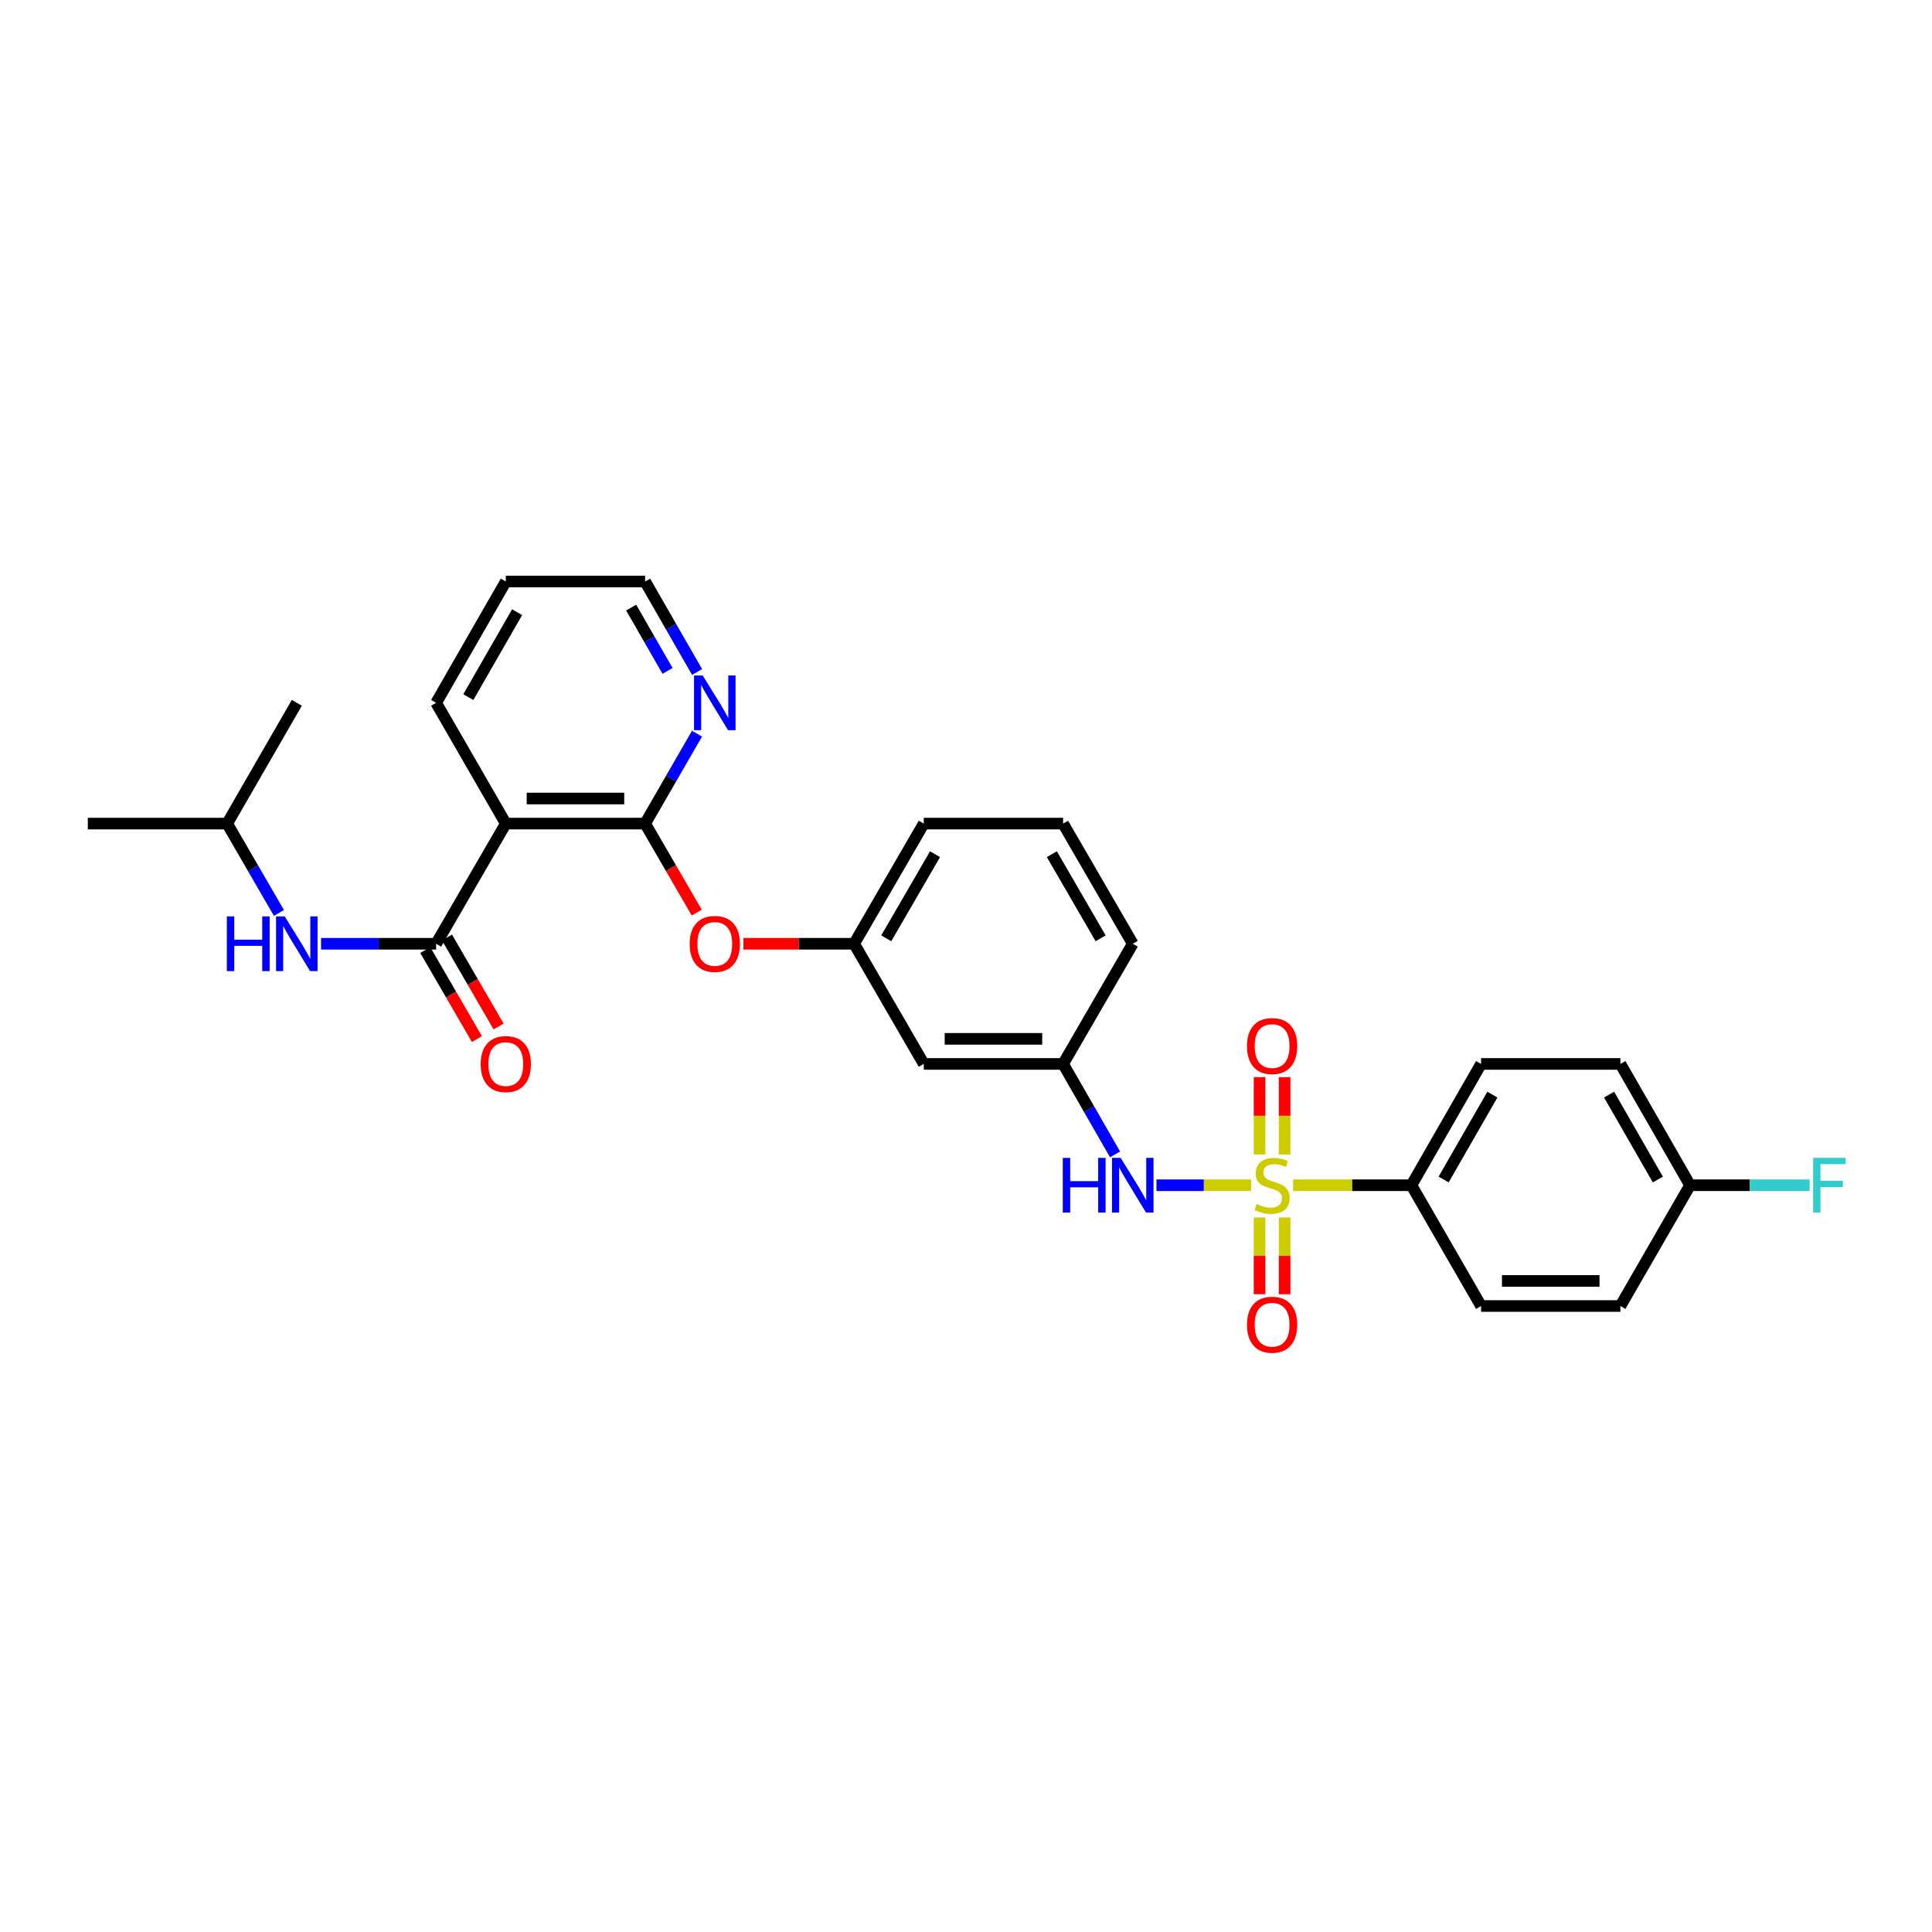 <?xml version='1.0' encoding='iso-8859-1'?>
<svg version='1.1' baseProfile='full'
              xmlns='http://www.w3.org/2000/svg'
                      xmlns:rdkit='http://www.rdkit.org/xml'
                      xmlns:xlink='http://www.w3.org/1999/xlink'
                  xml:space='preserve'
width='1000px' height='1000px' viewBox='0 0 1000 1000'>
<!-- END OF HEADER -->
<rect style='opacity:1.0;fill:#FFFFFF;stroke:none' width='1000' height='1000' x='0' y='0'> </rect>
<path class='bond-3' d='M 647.551,613.474 L 623.068,613.474' style='fill:none;fill-rule:evenodd;stroke:#CCCC00;stroke-width:6px;stroke-linecap:butt;stroke-linejoin:miter;stroke-opacity:1' />
<path class='bond-3' d='M 623.068,613.474 L 598.585,613.474' style='fill:none;fill-rule:evenodd;stroke:#0000FF;stroke-width:6px;stroke-linecap:butt;stroke-linejoin:miter;stroke-opacity:1' />
<path class='bond-4' d='M 669.316,613.474 L 699.931,613.474' style='fill:none;fill-rule:evenodd;stroke:#CCCC00;stroke-width:6px;stroke-linecap:butt;stroke-linejoin:miter;stroke-opacity:1' />
<path class='bond-4' d='M 699.931,613.474 L 730.546,613.474' style='fill:none;fill-rule:evenodd;stroke:#000000;stroke-width:6px;stroke-linecap:butt;stroke-linejoin:miter;stroke-opacity:1' />
<path class='bond-7' d='M 664.924,597.551 L 664.924,577.539' style='fill:none;fill-rule:evenodd;stroke:#CCCC00;stroke-width:6px;stroke-linecap:butt;stroke-linejoin:miter;stroke-opacity:1' />
<path class='bond-7' d='M 664.924,577.539 L 664.924,557.526' style='fill:none;fill-rule:evenodd;stroke:#FF0000;stroke-width:6px;stroke-linecap:butt;stroke-linejoin:miter;stroke-opacity:1' />
<path class='bond-7' d='M 651.944,597.551 L 651.944,577.539' style='fill:none;fill-rule:evenodd;stroke:#CCCC00;stroke-width:6px;stroke-linecap:butt;stroke-linejoin:miter;stroke-opacity:1' />
<path class='bond-7' d='M 651.944,577.539 L 651.944,557.526' style='fill:none;fill-rule:evenodd;stroke:#FF0000;stroke-width:6px;stroke-linecap:butt;stroke-linejoin:miter;stroke-opacity:1' />
<path class='bond-8' d='M 651.944,630.157 L 651.944,650.023' style='fill:none;fill-rule:evenodd;stroke:#CCCC00;stroke-width:6px;stroke-linecap:butt;stroke-linejoin:miter;stroke-opacity:1' />
<path class='bond-8' d='M 651.944,650.023 L 651.944,669.888' style='fill:none;fill-rule:evenodd;stroke:#FF0000;stroke-width:6px;stroke-linecap:butt;stroke-linejoin:miter;stroke-opacity:1' />
<path class='bond-8' d='M 664.924,630.157 L 664.924,650.023' style='fill:none;fill-rule:evenodd;stroke:#CCCC00;stroke-width:6px;stroke-linecap:butt;stroke-linejoin:miter;stroke-opacity:1' />
<path class='bond-8' d='M 664.924,650.023 L 664.924,669.888' style='fill:none;fill-rule:evenodd;stroke:#FF0000;stroke-width:6px;stroke-linecap:butt;stroke-linejoin:miter;stroke-opacity:1' />
<path class='bond-0' d='M 225.743,488.489 L 261.8,426.292' style='fill:none;fill-rule:evenodd;stroke:#000000;stroke-width:6px;stroke-linecap:butt;stroke-linejoin:miter;stroke-opacity:1' />
<path class='bond-5' d='M 225.743,488.489 L 195.958,488.489' style='fill:none;fill-rule:evenodd;stroke:#000000;stroke-width:6px;stroke-linecap:butt;stroke-linejoin:miter;stroke-opacity:1' />
<path class='bond-5' d='M 195.958,488.489 L 166.174,488.489' style='fill:none;fill-rule:evenodd;stroke:#0000FF;stroke-width:6px;stroke-linecap:butt;stroke-linejoin:miter;stroke-opacity:1' />
<path class='bond-10' d='M 220.128,491.744 L 233.485,514.784' style='fill:none;fill-rule:evenodd;stroke:#000000;stroke-width:6px;stroke-linecap:butt;stroke-linejoin:miter;stroke-opacity:1' />
<path class='bond-10' d='M 233.485,514.784 L 246.841,537.824' style='fill:none;fill-rule:evenodd;stroke:#FF0000;stroke-width:6px;stroke-linecap:butt;stroke-linejoin:miter;stroke-opacity:1' />
<path class='bond-10' d='M 231.358,485.234 L 244.715,508.274' style='fill:none;fill-rule:evenodd;stroke:#000000;stroke-width:6px;stroke-linecap:butt;stroke-linejoin:miter;stroke-opacity:1' />
<path class='bond-10' d='M 244.715,508.274 L 258.071,531.314' style='fill:none;fill-rule:evenodd;stroke:#FF0000;stroke-width:6px;stroke-linecap:butt;stroke-linejoin:miter;stroke-opacity:1' />
<path class='bond-1' d='M 261.8,426.292 L 333.912,426.292' style='fill:none;fill-rule:evenodd;stroke:#000000;stroke-width:6px;stroke-linecap:butt;stroke-linejoin:miter;stroke-opacity:1' />
<path class='bond-1' d='M 272.617,413.311 L 323.095,413.311' style='fill:none;fill-rule:evenodd;stroke:#000000;stroke-width:6px;stroke-linecap:butt;stroke-linejoin:miter;stroke-opacity:1' />
<path class='bond-20' d='M 261.8,426.292 L 225.743,363.784' style='fill:none;fill-rule:evenodd;stroke:#000000;stroke-width:6px;stroke-linecap:butt;stroke-linejoin:miter;stroke-opacity:1' />
<path class='bond-2' d='M 333.912,426.292 L 347.271,449.331' style='fill:none;fill-rule:evenodd;stroke:#000000;stroke-width:6px;stroke-linecap:butt;stroke-linejoin:miter;stroke-opacity:1' />
<path class='bond-2' d='M 347.271,449.331 L 360.631,472.371' style='fill:none;fill-rule:evenodd;stroke:#FF0000;stroke-width:6px;stroke-linecap:butt;stroke-linejoin:miter;stroke-opacity:1' />
<path class='bond-9' d='M 333.912,426.292 L 347.339,403.02' style='fill:none;fill-rule:evenodd;stroke:#000000;stroke-width:6px;stroke-linecap:butt;stroke-linejoin:miter;stroke-opacity:1' />
<path class='bond-9' d='M 347.339,403.02 L 360.765,379.748' style='fill:none;fill-rule:evenodd;stroke:#0000FF;stroke-width:6px;stroke-linecap:butt;stroke-linejoin:miter;stroke-opacity:1' />
<path class='bond-11' d='M 577.143,597.504 L 563.7,574.095' style='fill:none;fill-rule:evenodd;stroke:#0000FF;stroke-width:6px;stroke-linecap:butt;stroke-linejoin:miter;stroke-opacity:1' />
<path class='bond-11' d='M 563.7,574.095 L 550.257,550.686' style='fill:none;fill-rule:evenodd;stroke:#000000;stroke-width:6px;stroke-linecap:butt;stroke-linejoin:miter;stroke-opacity:1' />
<path class='bond-14' d='M 730.546,613.474 L 766.603,550.686' style='fill:none;fill-rule:evenodd;stroke:#000000;stroke-width:6px;stroke-linecap:butt;stroke-linejoin:miter;stroke-opacity:1' />
<path class='bond-14' d='M 747.211,610.52 L 772.451,566.568' style='fill:none;fill-rule:evenodd;stroke:#000000;stroke-width:6px;stroke-linecap:butt;stroke-linejoin:miter;stroke-opacity:1' />
<path class='bond-15' d='M 730.546,613.474 L 766.603,675.989' style='fill:none;fill-rule:evenodd;stroke:#000000;stroke-width:6px;stroke-linecap:butt;stroke-linejoin:miter;stroke-opacity:1' />
<path class='bond-21' d='M 144.38,472.531 L 130.977,449.411' style='fill:none;fill-rule:evenodd;stroke:#0000FF;stroke-width:6px;stroke-linecap:butt;stroke-linejoin:miter;stroke-opacity:1' />
<path class='bond-21' d='M 130.977,449.411 L 117.574,426.292' style='fill:none;fill-rule:evenodd;stroke:#000000;stroke-width:6px;stroke-linecap:butt;stroke-linejoin:miter;stroke-opacity:1' />
<path class='bond-6' d='M 384.779,488.489 L 413.434,488.489' style='fill:none;fill-rule:evenodd;stroke:#FF0000;stroke-width:6px;stroke-linecap:butt;stroke-linejoin:miter;stroke-opacity:1' />
<path class='bond-6' d='M 413.434,488.489 L 442.089,488.489' style='fill:none;fill-rule:evenodd;stroke:#000000;stroke-width:6px;stroke-linecap:butt;stroke-linejoin:miter;stroke-opacity:1' />
<path class='bond-23' d='M 360.804,347.814 L 347.358,324.401' style='fill:none;fill-rule:evenodd;stroke:#0000FF;stroke-width:6px;stroke-linecap:butt;stroke-linejoin:miter;stroke-opacity:1' />
<path class='bond-23' d='M 347.358,324.401 L 333.912,300.989' style='fill:none;fill-rule:evenodd;stroke:#000000;stroke-width:6px;stroke-linecap:butt;stroke-linejoin:miter;stroke-opacity:1' />
<path class='bond-23' d='M 345.514,347.254 L 336.102,330.866' style='fill:none;fill-rule:evenodd;stroke:#0000FF;stroke-width:6px;stroke-linecap:butt;stroke-linejoin:miter;stroke-opacity:1' />
<path class='bond-23' d='M 336.102,330.866 L 326.69,314.477' style='fill:none;fill-rule:evenodd;stroke:#000000;stroke-width:6px;stroke-linecap:butt;stroke-linejoin:miter;stroke-opacity:1' />
<path class='bond-12' d='M 550.257,550.686 L 478.145,550.686' style='fill:none;fill-rule:evenodd;stroke:#000000;stroke-width:6px;stroke-linecap:butt;stroke-linejoin:miter;stroke-opacity:1' />
<path class='bond-12' d='M 539.441,537.706 L 488.962,537.706' style='fill:none;fill-rule:evenodd;stroke:#000000;stroke-width:6px;stroke-linecap:butt;stroke-linejoin:miter;stroke-opacity:1' />
<path class='bond-24' d='M 550.257,550.686 L 586.314,488.489' style='fill:none;fill-rule:evenodd;stroke:#000000;stroke-width:6px;stroke-linecap:butt;stroke-linejoin:miter;stroke-opacity:1' />
<path class='bond-13' d='M 478.145,550.686 L 442.089,488.489' style='fill:none;fill-rule:evenodd;stroke:#000000;stroke-width:6px;stroke-linecap:butt;stroke-linejoin:miter;stroke-opacity:1' />
<path class='bond-30' d='M 442.089,488.489 L 478.145,426.292' style='fill:none;fill-rule:evenodd;stroke:#000000;stroke-width:6px;stroke-linecap:butt;stroke-linejoin:miter;stroke-opacity:1' />
<path class='bond-30' d='M 458.727,485.669 L 483.966,442.131' style='fill:none;fill-rule:evenodd;stroke:#000000;stroke-width:6px;stroke-linecap:butt;stroke-linejoin:miter;stroke-opacity:1' />
<path class='bond-18' d='M 766.603,550.686 L 838.715,550.686' style='fill:none;fill-rule:evenodd;stroke:#000000;stroke-width:6px;stroke-linecap:butt;stroke-linejoin:miter;stroke-opacity:1' />
<path class='bond-17' d='M 766.603,675.989 L 838.715,675.989' style='fill:none;fill-rule:evenodd;stroke:#000000;stroke-width:6px;stroke-linecap:butt;stroke-linejoin:miter;stroke-opacity:1' />
<path class='bond-17' d='M 777.42,663.008 L 827.898,663.008' style='fill:none;fill-rule:evenodd;stroke:#000000;stroke-width:6px;stroke-linecap:butt;stroke-linejoin:miter;stroke-opacity:1' />
<path class='bond-16' d='M 874.772,613.474 L 838.715,675.989' style='fill:none;fill-rule:evenodd;stroke:#000000;stroke-width:6px;stroke-linecap:butt;stroke-linejoin:miter;stroke-opacity:1' />
<path class='bond-19' d='M 874.772,613.474 L 905.72,613.474' style='fill:none;fill-rule:evenodd;stroke:#000000;stroke-width:6px;stroke-linecap:butt;stroke-linejoin:miter;stroke-opacity:1' />
<path class='bond-19' d='M 905.72,613.474 L 936.668,613.474' style='fill:none;fill-rule:evenodd;stroke:#33CCCC;stroke-width:6px;stroke-linecap:butt;stroke-linejoin:miter;stroke-opacity:1' />
<path class='bond-29' d='M 874.772,613.474 L 838.715,550.686' style='fill:none;fill-rule:evenodd;stroke:#000000;stroke-width:6px;stroke-linecap:butt;stroke-linejoin:miter;stroke-opacity:1' />
<path class='bond-29' d='M 858.107,610.52 L 832.867,566.568' style='fill:none;fill-rule:evenodd;stroke:#000000;stroke-width:6px;stroke-linecap:butt;stroke-linejoin:miter;stroke-opacity:1' />
<path class='bond-31' d='M 225.743,363.784 L 261.8,300.989' style='fill:none;fill-rule:evenodd;stroke:#000000;stroke-width:6px;stroke-linecap:butt;stroke-linejoin:miter;stroke-opacity:1' />
<path class='bond-31' d='M 242.408,360.828 L 267.648,316.871' style='fill:none;fill-rule:evenodd;stroke:#000000;stroke-width:6px;stroke-linecap:butt;stroke-linejoin:miter;stroke-opacity:1' />
<path class='bond-27' d='M 117.574,426.292 L 153.631,363.784' style='fill:none;fill-rule:evenodd;stroke:#000000;stroke-width:6px;stroke-linecap:butt;stroke-linejoin:miter;stroke-opacity:1' />
<path class='bond-28' d='M 117.574,426.292 L 45.455,426.292' style='fill:none;fill-rule:evenodd;stroke:#000000;stroke-width:6px;stroke-linecap:butt;stroke-linejoin:miter;stroke-opacity:1' />
<path class='bond-22' d='M 550.257,426.292 L 586.314,488.489' style='fill:none;fill-rule:evenodd;stroke:#000000;stroke-width:6px;stroke-linecap:butt;stroke-linejoin:miter;stroke-opacity:1' />
<path class='bond-22' d='M 544.436,442.131 L 569.676,485.669' style='fill:none;fill-rule:evenodd;stroke:#000000;stroke-width:6px;stroke-linecap:butt;stroke-linejoin:miter;stroke-opacity:1' />
<path class='bond-25' d='M 550.257,426.292 L 478.145,426.292' style='fill:none;fill-rule:evenodd;stroke:#000000;stroke-width:6px;stroke-linecap:butt;stroke-linejoin:miter;stroke-opacity:1' />
<path class='bond-26' d='M 333.912,300.989 L 261.8,300.989' style='fill:none;fill-rule:evenodd;stroke:#000000;stroke-width:6px;stroke-linecap:butt;stroke-linejoin:miter;stroke-opacity:1' />
<path  class='atom-0' d='M 650.434 623.194
Q 650.754 623.314, 652.074 623.874
Q 653.394 624.434, 654.834 624.794
Q 656.314 625.114, 657.754 625.114
Q 660.434 625.114, 661.994 623.834
Q 663.554 622.514, 663.554 620.234
Q 663.554 618.674, 662.754 617.714
Q 661.994 616.754, 660.794 616.234
Q 659.594 615.714, 657.594 615.114
Q 655.074 614.354, 653.554 613.634
Q 652.074 612.914, 650.994 611.394
Q 649.954 609.874, 649.954 607.314
Q 649.954 603.754, 652.354 601.554
Q 654.794 599.354, 659.594 599.354
Q 662.874 599.354, 666.594 600.914
L 665.674 603.994
Q 662.274 602.594, 659.714 602.594
Q 656.954 602.594, 655.434 603.754
Q 653.914 604.874, 653.954 606.834
Q 653.954 608.354, 654.714 609.274
Q 655.514 610.194, 656.634 610.714
Q 657.794 611.234, 659.714 611.834
Q 662.274 612.634, 663.794 613.434
Q 665.314 614.234, 666.394 615.874
Q 667.514 617.474, 667.514 620.234
Q 667.514 624.154, 664.874 626.274
Q 662.274 628.354, 657.914 628.354
Q 655.394 628.354, 653.474 627.794
Q 651.594 627.274, 649.354 626.354
L 650.434 623.194
' fill='#CCCC00'/>
<path  class='atom-4' d='M 550.094 599.314
L 553.934 599.314
L 553.934 611.354
L 568.414 611.354
L 568.414 599.314
L 572.254 599.314
L 572.254 627.634
L 568.414 627.634
L 568.414 614.554
L 553.934 614.554
L 553.934 627.634
L 550.094 627.634
L 550.094 599.314
' fill='#0000FF'/>
<path  class='atom-4' d='M 580.054 599.314
L 589.334 614.314
Q 590.254 615.794, 591.734 618.474
Q 593.214 621.154, 593.294 621.314
L 593.294 599.314
L 597.054 599.314
L 597.054 627.634
L 593.174 627.634
L 583.214 611.234
Q 582.054 609.314, 580.814 607.114
Q 579.614 604.914, 579.254 604.234
L 579.254 627.634
L 575.574 627.634
L 575.574 599.314
L 580.054 599.314
' fill='#0000FF'/>
<path  class='atom-6' d='M 117.411 474.329
L 121.251 474.329
L 121.251 486.369
L 135.731 486.369
L 135.731 474.329
L 139.571 474.329
L 139.571 502.649
L 135.731 502.649
L 135.731 489.569
L 121.251 489.569
L 121.251 502.649
L 117.411 502.649
L 117.411 474.329
' fill='#0000FF'/>
<path  class='atom-6' d='M 147.371 474.329
L 156.651 489.329
Q 157.571 490.809, 159.051 493.489
Q 160.531 496.169, 160.611 496.329
L 160.611 474.329
L 164.371 474.329
L 164.371 502.649
L 160.491 502.649
L 150.531 486.249
Q 149.371 484.329, 148.131 482.129
Q 146.931 479.929, 146.571 479.249
L 146.571 502.649
L 142.891 502.649
L 142.891 474.329
L 147.371 474.329
' fill='#0000FF'/>
<path  class='atom-7' d='M 356.976 488.569
Q 356.976 481.769, 360.336 477.969
Q 363.696 474.169, 369.976 474.169
Q 376.256 474.169, 379.616 477.969
Q 382.976 481.769, 382.976 488.569
Q 382.976 495.449, 379.576 499.369
Q 376.176 503.249, 369.976 503.249
Q 363.736 503.249, 360.336 499.369
Q 356.976 495.489, 356.976 488.569
M 369.976 500.049
Q 374.296 500.049, 376.616 497.169
Q 378.976 494.249, 378.976 488.569
Q 378.976 483.009, 376.616 480.209
Q 374.296 477.369, 369.976 477.369
Q 365.656 477.369, 363.296 480.169
Q 360.976 482.969, 360.976 488.569
Q 360.976 494.289, 363.296 497.169
Q 365.656 500.049, 369.976 500.049
' fill='#FF0000'/>
<path  class='atom-8' d='M 645.434 541.442
Q 645.434 534.642, 648.794 530.842
Q 652.154 527.042, 658.434 527.042
Q 664.714 527.042, 668.074 530.842
Q 671.434 534.642, 671.434 541.442
Q 671.434 548.322, 668.034 552.242
Q 664.634 556.122, 658.434 556.122
Q 652.194 556.122, 648.794 552.242
Q 645.434 548.362, 645.434 541.442
M 658.434 552.922
Q 662.754 552.922, 665.074 550.042
Q 667.434 547.122, 667.434 541.442
Q 667.434 535.882, 665.074 533.082
Q 662.754 530.242, 658.434 530.242
Q 654.114 530.242, 651.754 533.042
Q 649.434 535.842, 649.434 541.442
Q 649.434 547.162, 651.754 550.042
Q 654.114 552.922, 658.434 552.922
' fill='#FF0000'/>
<path  class='atom-9' d='M 645.434 685.674
Q 645.434 678.874, 648.794 675.074
Q 652.154 671.274, 658.434 671.274
Q 664.714 671.274, 668.074 675.074
Q 671.434 678.874, 671.434 685.674
Q 671.434 692.554, 668.034 696.474
Q 664.634 700.354, 658.434 700.354
Q 652.194 700.354, 648.794 696.474
Q 645.434 692.594, 645.434 685.674
M 658.434 697.154
Q 662.754 697.154, 665.074 694.274
Q 667.434 691.354, 667.434 685.674
Q 667.434 680.114, 665.074 677.314
Q 662.754 674.474, 658.434 674.474
Q 654.114 674.474, 651.754 677.274
Q 649.434 680.074, 649.434 685.674
Q 649.434 691.394, 651.754 694.274
Q 654.114 697.154, 658.434 697.154
' fill='#FF0000'/>
<path  class='atom-10' d='M 363.716 349.624
L 372.996 364.624
Q 373.916 366.104, 375.396 368.784
Q 376.876 371.464, 376.956 371.624
L 376.956 349.624
L 380.716 349.624
L 380.716 377.944
L 376.836 377.944
L 366.876 361.544
Q 365.716 359.624, 364.476 357.424
Q 363.276 355.224, 362.916 354.544
L 362.916 377.944
L 359.236 377.944
L 359.236 349.624
L 363.716 349.624
' fill='#0000FF'/>
<path  class='atom-11' d='M 248.8 550.766
Q 248.8 543.966, 252.16 540.166
Q 255.52 536.366, 261.8 536.366
Q 268.08 536.366, 271.44 540.166
Q 274.8 543.966, 274.8 550.766
Q 274.8 557.646, 271.4 561.566
Q 268 565.446, 261.8 565.446
Q 255.56 565.446, 252.16 561.566
Q 248.8 557.686, 248.8 550.766
M 261.8 562.246
Q 266.12 562.246, 268.44 559.366
Q 270.8 556.446, 270.8 550.766
Q 270.8 545.206, 268.44 542.406
Q 266.12 539.566, 261.8 539.566
Q 257.48 539.566, 255.12 542.366
Q 252.8 545.166, 252.8 550.766
Q 252.8 556.486, 255.12 559.366
Q 257.48 562.246, 261.8 562.246
' fill='#FF0000'/>
<path  class='atom-20' d='M 938.471 599.314
L 955.311 599.314
L 955.311 602.554
L 942.271 602.554
L 942.271 611.154
L 953.871 611.154
L 953.871 614.434
L 942.271 614.434
L 942.271 627.634
L 938.471 627.634
L 938.471 599.314
' fill='#33CCCC'/>
</svg>
